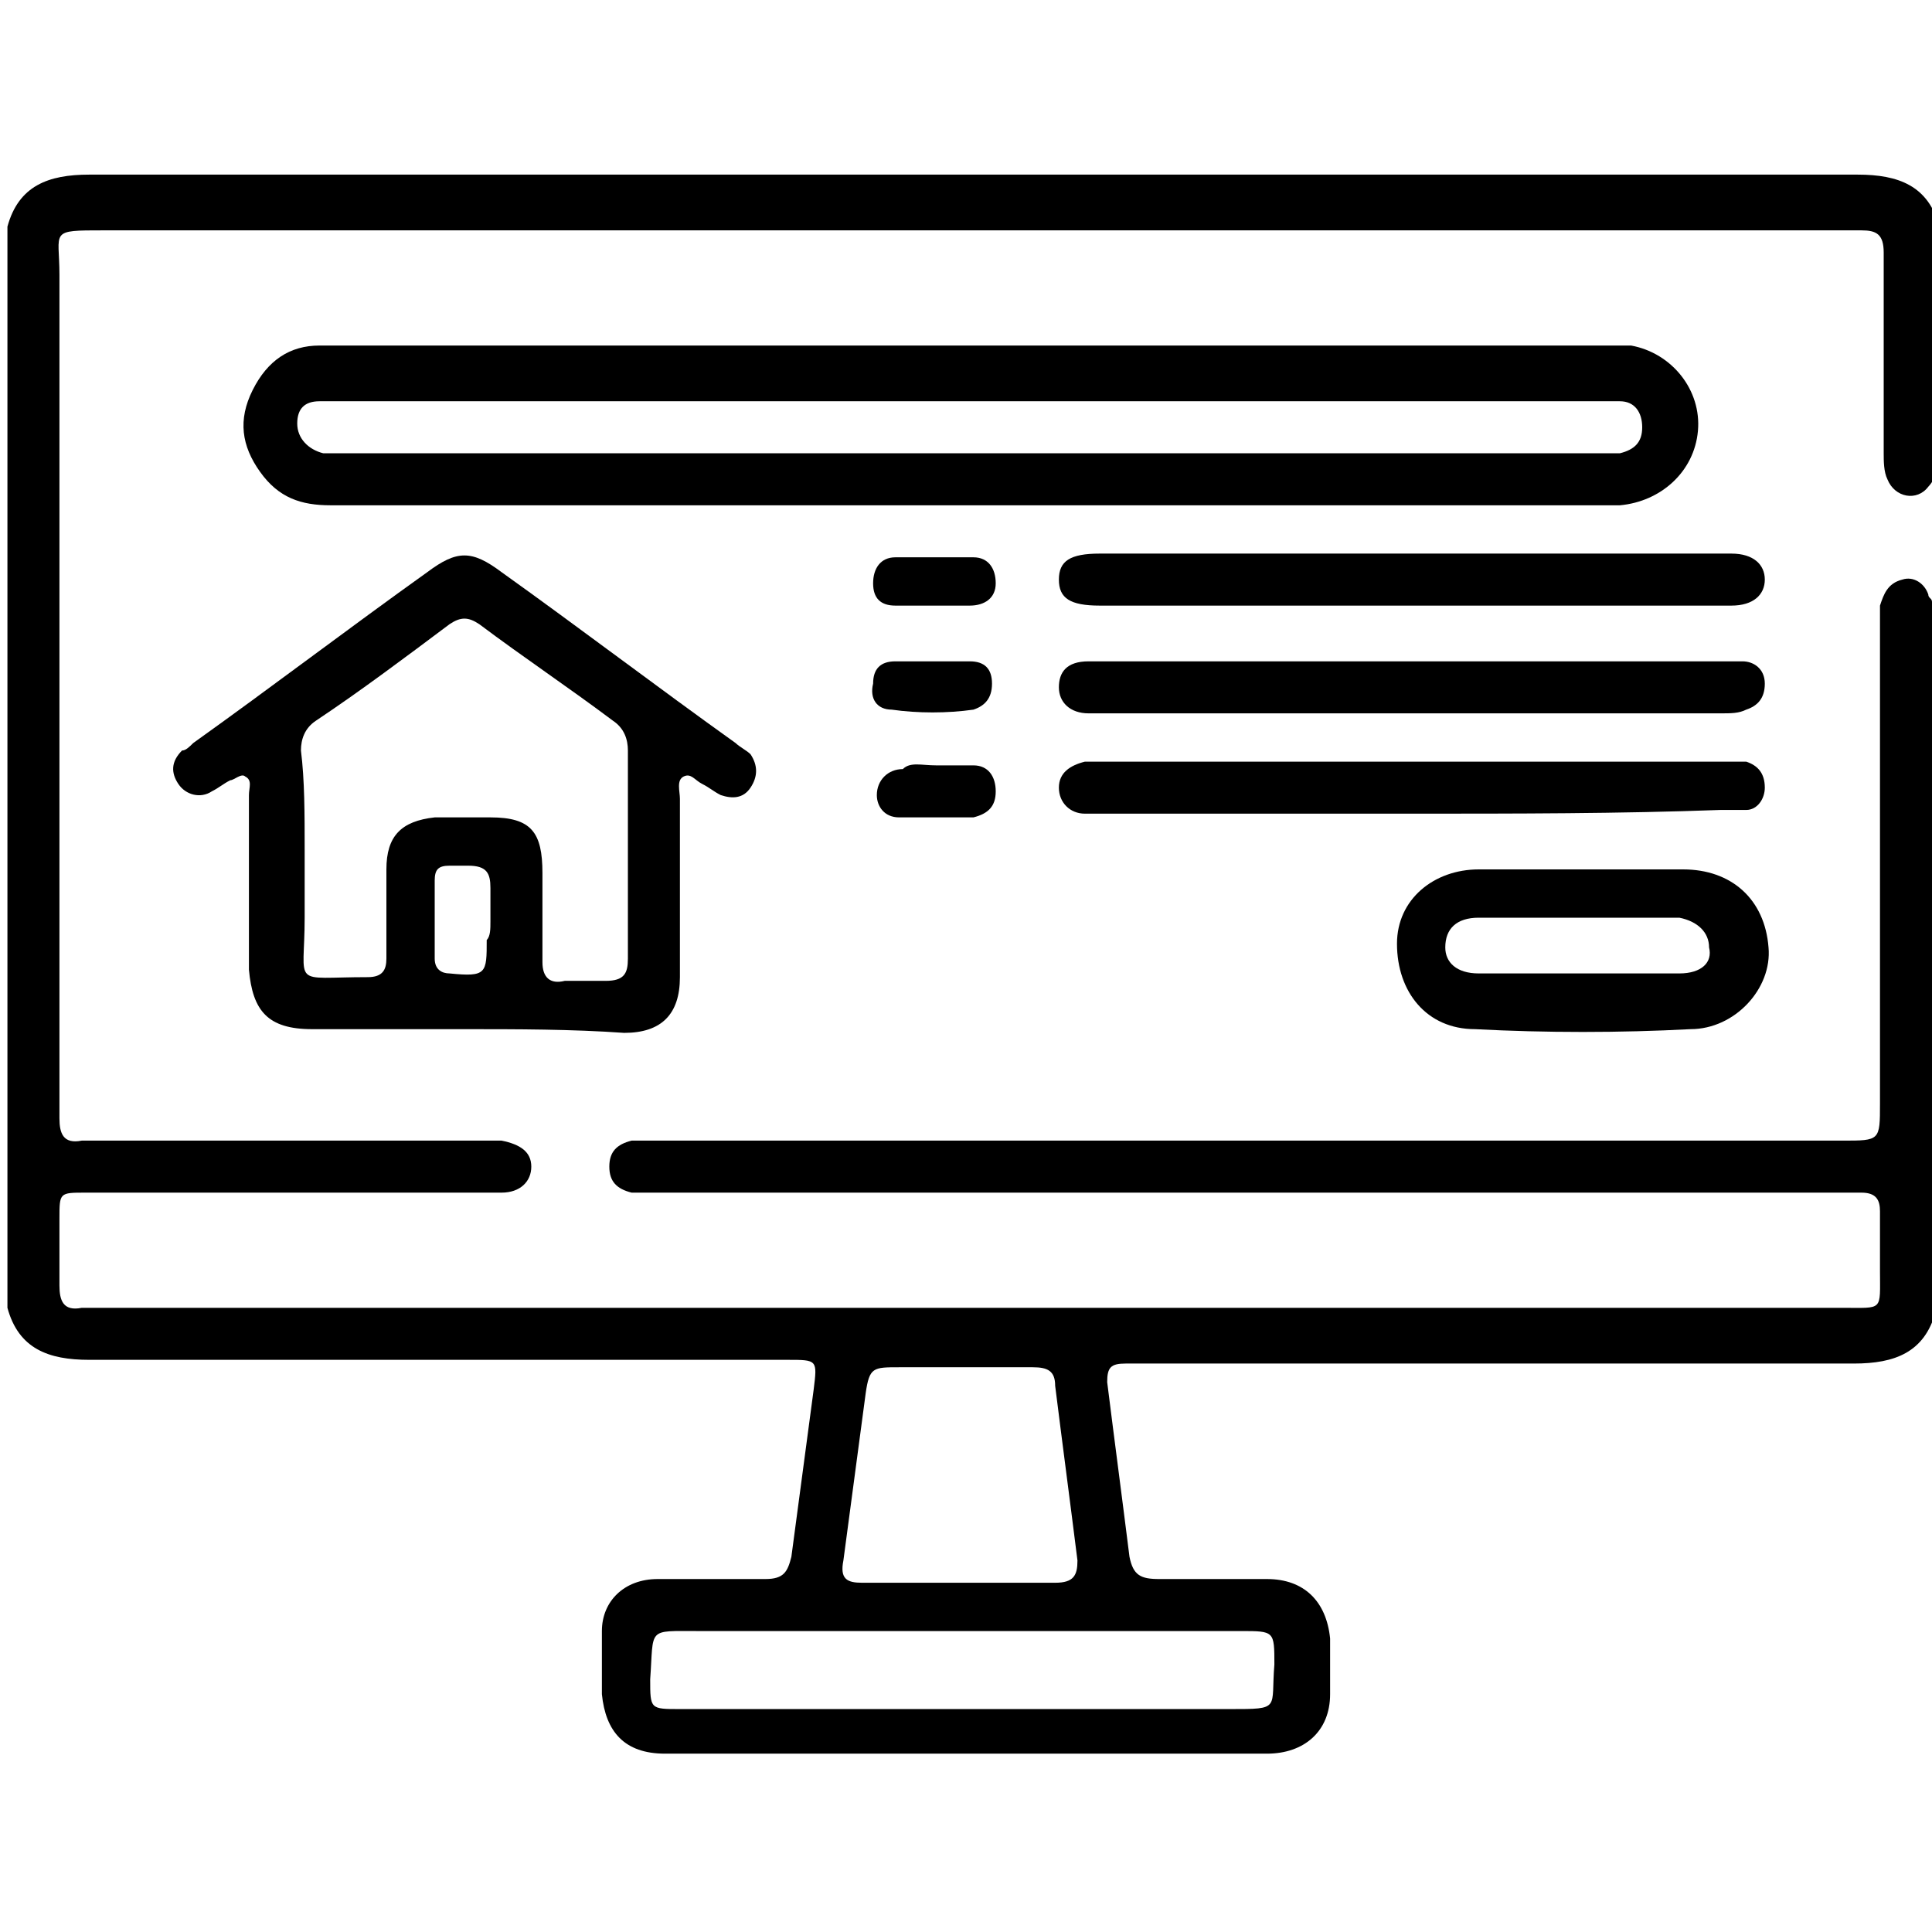 <svg width="52" height="52" viewBox="0 0 52 52" fill="none" xmlns="http://www.w3.org/2000/svg">
<g clip-path="url(#clip0_213_215)">
<path d="M52.1 35.3C51.8 36.4 51 36.7 49.9 36.7C43.5 36.7 37.1 36.7 30.8 36.7C30.6 36.7 30.5 36.7 30.3 36.7C29.9 36.7 29.8 36.8 29.8 37.2C30 38.8 30.2 40.3 30.4 41.9C30.5 42.4 30.7 42.5 31.2 42.5C32.2 42.5 33.1 42.5 34.1 42.5C35.1 42.5 35.7 43.1 35.8 44.1C35.8 44.6 35.8 45.1 35.8 45.6C35.8 46.6 35.1 47.2 34.1 47.2C28.7 47.2 23.3 47.2 17.9 47.2C16.8 47.2 16.3 46.6 16.2 45.6C16.2 45 16.2 44.4 16.2 43.9C16.2 43.1 16.8 42.5 17.7 42.5C18.7 42.5 19.7 42.5 20.6 42.5C21.1 42.5 21.2 42.3 21.3 41.9C21.5 40.4 21.7 38.9 21.9 37.4C22 36.6 22 36.6 21.2 36.6C14.9 36.6 8.6 36.6 2.4 36.6C1.3 36.6 0.5 36.3 0.2 35.2C0.2 25.5 0.2 15.8 0.2 6.1C0.5 5 1.3 4.7 2.4 4.7C18.3 4.7 34.1 4.7 50 4.7C51.1 4.7 51.9 5 52.2 6.1C52.2 8.3 52.2 10.5 52.2 12.7C52.1 12.8 52 13 51.9 13.1C51.6 13.5 51 13.4 50.8 12.9C50.7 12.7 50.7 12.4 50.7 12.2C50.7 10.4 50.7 8.6 50.7 6.8C50.7 6.3 50.5 6.2 50.1 6.2C49.9 6.2 49.7 6.2 49.5 6.2C33.9 6.2 18.4 6.2 2.8 6.2C1.3 6.2 1.6 6.2 1.6 7.4C1.6 14.8 1.6 22.2 1.6 29.5C1.6 29.7 1.6 29.9 1.6 30.1C1.6 30.5 1.7 30.8 2.2 30.7C2.4 30.7 2.5 30.7 2.7 30.7C6.1 30.7 9.5 30.7 12.9 30.7C13.1 30.7 13.3 30.7 13.5 30.7C14 30.8 14.3 31 14.3 31.4C14.3 31.8 14 32.1 13.5 32.1C13.3 32.1 13.1 32.1 12.9 32.1C9.4 32.1 5.9 32.1 2.3 32.1C1.6 32.1 1.6 32.1 1.6 32.8C1.6 33.4 1.6 34 1.6 34.6C1.6 35 1.7 35.3 2.2 35.2C2.3 35.2 2.5 35.2 2.6 35.2C18.3 35.2 33.9 35.2 49.6 35.2C50.7 35.2 50.6 35.3 50.6 34.2C50.6 33.7 50.6 33.1 50.6 32.6C50.6 32.3 50.5 32.1 50.1 32.1C49.9 32.1 49.7 32.1 49.4 32.1C38.9 32.1 28.3 32.1 17.8 32.1C17.5 32.1 17.3 32.1 17 32.1C16.6 32 16.4 31.8 16.4 31.4C16.4 31 16.6 30.8 17 30.7C17.2 30.7 17.5 30.7 17.8 30.7C28.4 30.7 39 30.7 49.6 30.7C50.6 30.7 50.6 30.7 50.6 29.7C50.6 25.4 50.6 21.1 50.6 16.9C50.6 16.7 50.6 16.5 50.6 16.3C50.7 16 50.8 15.7 51.2 15.6C51.5 15.5 51.8 15.7 51.9 16C51.9 16.1 52 16.1 52 16.2C52.1 22.6 52.1 29 52.1 35.3ZM25.9 46C28.3 46 30.7 46 33.1 46C34.5 46 34.2 46 34.3 44.8C34.3 43.9 34.3 43.9 33.4 43.9C28.5 43.9 23.7 43.9 18.8 43.9C17.4 43.9 17.6 43.8 17.5 45.2C17.5 46 17.5 46 18.3 46C20.9 46 23.4 46 25.9 46ZM25.8 42.6C26.7 42.6 27.5 42.6 28.4 42.6C28.9 42.6 29 42.4 29 42C28.8 40.4 28.6 38.9 28.4 37.3C28.4 36.9 28.2 36.8 27.8 36.8C26.6 36.8 25.4 36.8 24.2 36.8C23.5 36.8 23.4 36.8 23.3 37.5C23.1 39 22.9 40.5 22.7 42C22.6 42.5 22.8 42.6 23.2 42.6C24.1 42.6 25 42.6 25.8 42.6Z" fill="black"/>
<path d="M26.1 13.6C20.4 13.6 14.7 13.6 8.9 13.6C8.1 13.6 7.5 13.4 7 12.7C6.5 12 6.4 11.3 6.8 10.5C7.2 9.7 7.8 9.3 8.6 9.3C8.8 9.3 9 9.3 9.2 9.3C20.5 9.3 31.8 9.3 43.1 9.3C43.4 9.3 43.6 9.3 43.9 9.3C45 9.5 45.8 10.5 45.7 11.6C45.6 12.7 44.7 13.5 43.6 13.6C43.4 13.6 43.1 13.6 42.9 13.6C37.2 13.6 31.6 13.6 26.1 13.6ZM26.1 12.2C31.7 12.2 37.2 12.2 42.8 12.2C43.1 12.2 43.3 12.2 43.6 12.2C44 12.1 44.2 11.9 44.2 11.5C44.2 11.1 44 10.8 43.6 10.8C43.4 10.8 43.2 10.8 43 10.8C31.7 10.8 20.5 10.8 9.2 10.8C9 10.8 8.8 10.8 8.6 10.8C8.2 10.8 8 11 8 11.4C8 11.8 8.3 12.1 8.7 12.2C9 12.2 9.2 12.2 9.5 12.2C15 12.2 20.6 12.2 26.1 12.2Z" fill="black"/>
<path d="M12.5 27.7C11.1 27.7 9.8 27.7 8.4 27.7C7.2 27.7 6.8 27.2 6.7 26.1C6.7 24.5 6.7 23 6.7 21.4C6.7 21.2 6.8 21 6.6 20.9C6.5 20.8 6.3 21 6.2 21C6 21.1 5.9 21.2 5.7 21.3C5.4 21.5 5 21.4 4.8 21.1C4.6 20.8 4.6 20.5 4.9 20.2C5 20.2 5.1 20.1 5.2 20C7.3 18.5 9.4 16.9 11.5 15.4C12.3 14.8 12.7 14.8 13.5 15.4C15.6 16.9 17.7 18.5 19.8 20C19.9 20.1 20.1 20.2 20.2 20.3C20.4 20.6 20.4 20.9 20.2 21.2C20 21.5 19.7 21.5 19.4 21.4C19.2 21.3 19.1 21.2 18.9 21.1C18.7 21 18.6 20.8 18.4 20.9C18.2 21 18.3 21.3 18.3 21.5C18.3 22.6 18.3 23.6 18.3 24.7C18.3 25.2 18.3 25.7 18.3 26.3C18.3 27.3 17.8 27.8 16.8 27.8C15.4 27.7 13.9 27.7 12.5 27.7ZM8.2 22.9C8.2 23.5 8.2 24.1 8.2 24.7C8.2 26.6 7.8 26.3 9.9 26.3C10.3 26.3 10.4 26.1 10.4 25.8C10.4 25 10.4 24.2 10.4 23.4C10.4 22.5 10.8 22.1 11.7 22C12.2 22 12.7 22 13.2 22C14.3 22 14.6 22.4 14.6 23.5C14.6 24.3 14.6 25.1 14.6 25.9C14.6 26.3 14.8 26.5 15.2 26.4C15.6 26.4 15.9 26.4 16.3 26.4C16.8 26.4 16.9 26.2 16.9 25.8C16.9 23.9 16.9 22.1 16.9 20.2C16.9 19.9 16.8 19.6 16.5 19.4C15.3 18.5 14.1 17.7 12.9 16.8C12.6 16.6 12.4 16.6 12.1 16.8C10.9 17.7 9.7 18.6 8.5 19.4C8.2 19.6 8.1 19.9 8.1 20.2C8.2 21 8.2 21.9 8.2 22.9ZM13.2 24.8C13.2 24.5 13.2 24.2 13.2 23.9C13.2 23.5 13.1 23.3 12.6 23.3C12.4 23.3 12.3 23.3 12.1 23.3C11.8 23.3 11.7 23.4 11.7 23.7C11.7 24.4 11.7 25.1 11.7 25.8C11.7 26.1 11.9 26.2 12.1 26.2C13.1 26.3 13.1 26.2 13.1 25.3C13.2 25.2 13.2 25 13.2 24.8Z" fill="black"/>
<path d="M42.6 23.4C43.5 23.4 44.4 23.4 45.3 23.4C46.6 23.4 47.5 24.2 47.6 25.5C47.7 26.6 46.7 27.7 45.5 27.7C43.6 27.8 41.6 27.8 39.7 27.7C38.4 27.7 37.6 26.7 37.6 25.4C37.6 24.2 38.6 23.4 39.8 23.4H39.9C40.8 23.4 41.7 23.4 42.6 23.4ZM42.5 26.2C43.4 26.2 44.3 26.2 45.2 26.2C45.8 26.2 46.1 25.9 46 25.5C46 25.1 45.7 24.8 45.2 24.7C43.4 24.7 41.6 24.7 39.8 24.7C39.2 24.7 38.9 25 38.9 25.5C38.9 25.9 39.2 26.2 39.8 26.2C40.8 26.2 41.7 26.2 42.5 26.2Z" fill="black"/>
<path d="M38 21.9C35.3 21.9 32.5 21.9 29.8 21.9C29.6 21.9 29.4 21.9 29.2 21.9C28.8 21.9 28.5 21.6 28.5 21.2C28.5 20.8 28.8 20.6 29.2 20.5C29.4 20.5 29.5 20.5 29.7 20.5C35.2 20.5 40.8 20.5 46.3 20.5C46.5 20.5 46.7 20.5 47 20.5C47.3 20.6 47.5 20.8 47.5 21.2C47.5 21.5 47.3 21.8 47 21.8C46.8 21.8 46.6 21.8 46.3 21.8C43.6 21.9 40.8 21.9 38 21.9Z" fill="black"/>
<path d="M38 16.3C35.2 16.3 32.4 16.3 29.6 16.3C28.8 16.3 28.5 16.1 28.5 15.6C28.5 15.1 28.8 14.9 29.6 14.9C35.2 14.9 40.8 14.9 46.4 14.9C46.5 14.9 46.5 14.9 46.6 14.9C47.2 14.9 47.5 15.2 47.5 15.6C47.5 16 47.2 16.3 46.6 16.3C43.8 16.3 40.9 16.3 38 16.3Z" fill="black"/>
<path d="M38 19.2C35.3 19.2 32.5 19.2 29.8 19.2C29.6 19.2 29.5 19.2 29.3 19.2C28.8 19.2 28.5 18.9 28.5 18.5C28.5 18.1 28.7 17.8 29.3 17.8C29.5 17.8 29.7 17.8 29.9 17.8C35.3 17.8 40.8 17.8 46.2 17.8C46.4 17.8 46.7 17.8 46.9 17.8C47.2 17.8 47.5 18 47.5 18.4C47.5 18.8 47.3 19 47 19.1C46.8 19.2 46.6 19.2 46.3 19.2C43.6 19.2 40.8 19.2 38 19.2Z" fill="black"/>
<path d="M25.1 16.3C24.8 16.3 24.4 16.3 24.1 16.3C23.7 16.3 23.5 16.1 23.5 15.7C23.5 15.3 23.7 15 24.1 15C24.8 15 25.5 15 26.2 15C26.6 15 26.8 15.3 26.8 15.7C26.8 16.1 26.5 16.3 26.1 16.3C25.8 16.3 25.4 16.3 25.1 16.3Z" fill="black"/>
<path d="M25.2 20.6C25.5 20.6 25.8 20.6 26.2 20.6C26.6 20.6 26.8 20.9 26.8 21.3C26.8 21.7 26.6 21.9 26.2 22C25.5 22 24.8 22 24.2 22C23.8 22 23.6 21.7 23.6 21.4C23.6 21 23.9 20.7 24.3 20.7C24.5 20.5 24.8 20.6 25.2 20.6Z" fill="black"/>
<path d="M25.1 17.8C25.4 17.8 25.8 17.8 26.1 17.8C26.5 17.8 26.7 18 26.7 18.4C26.7 18.8 26.5 19 26.2 19.1C25.5 19.2 24.7 19.2 24 19.1C23.6 19.1 23.4 18.8 23.5 18.4C23.5 18 23.7 17.8 24.1 17.8C24.4 17.8 24.8 17.8 25.1 17.8Z" fill="black"/>
</g>
<defs>
<clipPath id="clip0_213_215">
<rect width="52" height="52" fill="white"/>
</clipPath>
</defs>
</svg>
